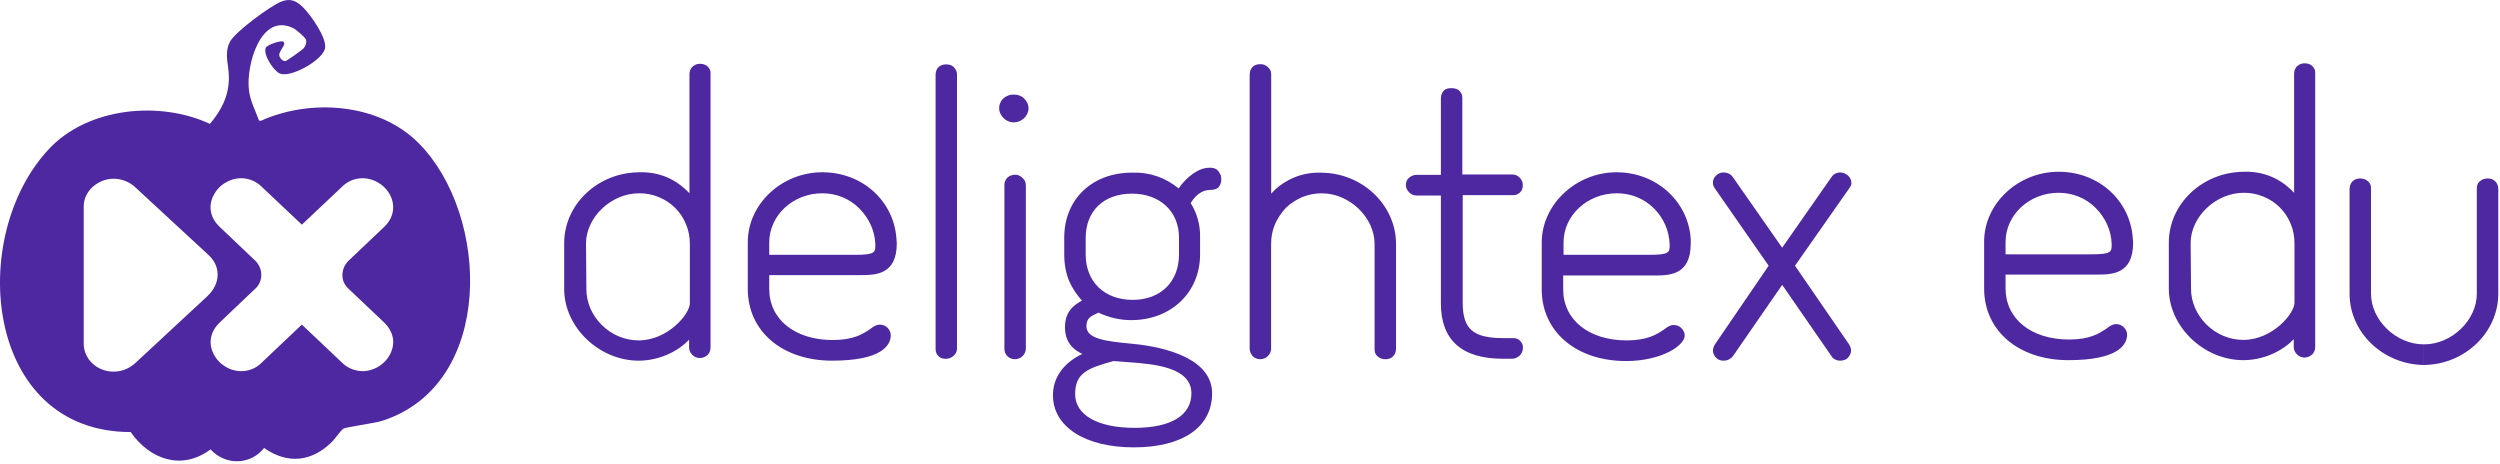 <svg width="652" height="121" viewBox="0 0 652 121" fill="none" xmlns="http://www.w3.org/2000/svg">
<g clip-path="url(#clip0_248_8)">
<path d="M315.333 43.753C315.765 43.724 316.118 43.753 316.511 43.851C316.904 43.948 317.297 44.144 317.591 44.438H317.58C317.875 44.731 318.071 45.123 318.268 45.515C318.464 45.906 318.503 46.308 318.503 46.699L318.504 46.731V46.829C318.507 47.176 318.51 47.52 318.326 47.902L318.312 47.938C318.166 48.304 318.103 48.46 317.855 48.773C317.62 49.077 317.218 49.273 316.806 49.381L316.801 49.382C316.393 49.488 316.244 49.527 315.628 49.527C314.45 49.547 312.389 49.919 310.524 52.953C312.193 55.596 313.076 58.728 312.979 61.958V66.362C312.979 76.248 305.422 83.491 295.021 83.491C292.077 83.491 289.132 82.806 286.482 81.533C286.26 81.651 286.026 81.76 285.79 81.869C284.556 82.439 283.269 83.036 283.343 85.155C283.46 88.287 287.857 88.972 295.314 89.657C304.539 90.539 316.119 93.769 316.119 102.578C316.119 111.387 308.465 116.672 295.708 116.672C282.951 116.672 274.609 111.288 274.609 103.066C274.61 98.467 277.357 94.649 282.264 92.301C279.908 91.224 277.749 89.266 277.749 85.351C277.749 81.436 279.81 79.674 282.165 78.401C280.89 76.933 279.712 75.27 278.927 73.508C277.946 71.257 277.553 68.809 277.553 66.362V61.958C277.553 51.974 284.815 45.025 295.217 45.025C299.632 44.83 303.95 46.297 307.385 49.136C309.544 46.004 312.684 43.753 315.333 43.753ZM290.408 94.16C283.637 96.019 280.398 97.292 280.398 102.773C280.398 108.255 286.287 111.582 295.903 111.582C305.52 111.582 310.722 108.255 310.722 102.578C310.722 95.824 301.202 94.943 294.235 94.453H294.231C292.859 94.355 291.486 94.258 290.408 94.16ZM615.711 46.547C616.005 46.547 616.398 46.644 616.691 46.742C616.986 46.84 617.261 47.006 617.556 47.261C617.82 47.495 618.026 47.721 618.164 48.073C618.34 48.445 618.36 48.895 618.36 49.286V76.595C618.361 83.544 624.935 89.809 632.099 89.809C632.117 89.809 632.135 89.807 632.153 89.807V95.189C621.469 95.065 612.767 86.698 612.767 76.595V49.286C612.767 48.895 612.875 48.338 613.041 48.024C613.065 47.981 613.087 47.939 613.109 47.899C613.22 47.694 613.316 47.516 613.562 47.27C613.856 46.977 614.062 46.869 614.483 46.703C614.788 46.576 615.22 46.547 615.514 46.547H615.711ZM648.803 46.547C649.097 46.547 649.528 46.576 649.832 46.703C650.254 46.869 650.46 46.977 650.755 47.27C651.001 47.516 651.097 47.693 651.207 47.898C651.229 47.938 651.251 47.981 651.275 48.024C651.442 48.338 651.55 48.895 651.55 49.286V76.595C651.549 86.699 642.847 95.066 632.162 95.189V89.807C632.181 89.807 632.199 89.809 632.218 89.809C639.381 89.808 645.955 83.544 645.956 76.595V49.286C645.956 48.895 645.976 48.445 646.152 48.073C646.29 47.721 646.496 47.495 646.761 47.261C647.055 47.006 647.33 46.84 647.625 46.742C647.919 46.644 648.312 46.547 648.605 46.547H648.803ZM421.61 44.927C432.11 44.927 440.354 52.66 440.942 62.35V63.523C440.942 71.843 435.349 71.844 431.325 71.844H407.676V75.466C407.676 83.394 414.349 88.776 424.26 88.776C429.629 88.776 432.029 87.209 433.685 86.127C433.784 86.062 433.88 85.999 433.975 85.939C434.858 85.253 435.545 84.764 436.526 84.764C437.311 84.764 437.998 85.058 438.488 85.547C438.979 86.036 439.372 86.721 439.372 87.504C439.372 90.146 433.288 94.16 424.063 94.16C411.11 94.16 402.082 86.526 402.082 75.466V63.23C402.082 53.345 411.012 44.927 421.61 44.927ZM182.709 16.641C183.003 16.641 183.445 16.738 183.739 16.836C184.034 16.934 184.367 17.159 184.622 17.423C184.66 17.473 184.703 17.527 184.748 17.584L184.749 17.585C184.879 17.749 185.026 17.934 185.113 18.108C185.309 18.5 185.31 18.793 185.31 19.185V90.637C185.309 91.419 185.015 92.104 184.524 92.594C183.935 93.083 183.248 93.377 182.562 93.377C181.777 93.377 181.089 93.083 180.599 92.594C180.108 92.104 179.716 91.419 179.716 90.734V88.581C176.576 91.909 171.571 94.062 166.566 94.062C156.263 94.062 147.137 85.351 147.137 75.367V63.427C147.137 53.247 155.968 44.927 166.86 44.927C169.804 44.829 172.749 45.514 175.3 46.885C176.968 47.766 178.538 49.038 179.813 50.408V19.283C179.833 18.882 179.893 18.48 180.069 18.157C180.265 17.766 180.442 17.492 180.746 17.276C181.06 17.041 181.404 16.826 181.776 16.738C182.169 16.64 182.415 16.641 182.709 16.641ZM214.454 44.927C225.052 44.927 233.1 52.561 233.787 62.153L233.885 63.427C233.885 71.746 228.291 71.746 224.268 71.746H200.618V75.367C200.618 83.295 207.291 88.679 217.202 88.679C222.571 88.679 224.972 87.111 226.627 86.029C226.726 85.965 226.823 85.9 226.917 85.84C227.8 85.155 228.487 84.666 229.469 84.666C230.253 84.666 230.941 84.96 231.432 85.449C231.922 85.939 232.314 86.624 232.314 87.406C232.314 90.049 229.959 94.062 217.006 94.062C204.053 94.062 195.024 86.428 195.024 75.367V63.133C195.024 53.247 203.856 44.927 214.454 44.927ZM479.017 45.123C479.605 44.927 480.195 44.927 480.783 45.123C481.372 45.319 481.863 45.612 482.256 46.102C482.648 46.591 482.844 47.178 482.844 47.766H482.854C482.854 48.255 482.56 48.744 482.266 49.136L468.135 69.299L482.266 89.853C482.56 90.343 482.756 90.833 482.756 91.42C482.756 92.203 482.363 92.888 481.872 93.377C481.382 93.866 480.597 94.062 479.91 94.062C479.419 94.062 479.027 93.964 478.635 93.769C478.242 93.572 477.85 93.279 477.653 92.888L464.798 74.291L451.942 92.888C451.648 93.279 451.256 93.572 450.863 93.769C450.47 93.964 449.979 94.062 449.587 94.062H449.489C448.802 94.062 448.116 93.866 447.625 93.377C447.134 92.888 446.742 92.203 446.742 91.518C446.742 90.833 446.938 90.343 447.231 89.853L461.265 69.299L447.231 49.136C446.938 48.744 446.742 48.255 446.742 47.766C446.742 47.374 446.761 47.042 446.908 46.69C447.007 46.396 447.232 46.102 447.526 45.809C447.821 45.515 448.106 45.299 448.488 45.182C448.841 45.015 449.195 44.977 449.587 44.977C449.979 44.977 450.363 45.054 450.824 45.26C451.315 45.456 451.638 45.809 451.933 46.2L464.788 64.601L477.644 46.2C477.938 45.711 478.428 45.319 479.017 45.123ZM536.889 44.795C547.487 44.795 555.534 52.429 556.221 62.022L556.318 63.294C556.318 71.613 550.726 71.613 546.702 71.613H523.052V75.235C523.052 83.163 529.726 88.547 539.637 88.547C545.006 88.547 547.406 86.978 549.062 85.897C549.16 85.832 549.257 85.769 549.352 85.708C550.235 85.023 550.922 84.533 551.903 84.533C552.688 84.533 553.375 84.827 553.865 85.316C554.356 85.806 554.749 86.491 554.749 87.273C554.749 89.916 552.393 93.93 539.44 93.93C526.487 93.93 517.459 86.296 517.459 75.235V63C517.459 53.114 526.291 44.795 536.889 44.795ZM601.2 16.508C601.494 16.508 601.937 16.606 602.23 16.704C602.525 16.802 602.858 17.027 603.113 17.291C603.151 17.341 603.195 17.395 603.239 17.452L603.24 17.453C603.37 17.617 603.517 17.802 603.604 17.976C603.801 18.367 603.801 18.661 603.801 19.053V90.504C603.801 91.287 603.506 91.972 603.016 92.461C602.426 92.95 601.74 93.245 601.053 93.245C600.268 93.245 599.581 92.95 599.09 92.461C598.599 91.972 598.207 91.287 598.207 90.602V88.448C595.067 91.776 590.062 93.93 585.058 93.93C574.754 93.93 565.628 85.219 565.628 75.235V63.294C565.628 53.114 574.459 44.795 585.352 44.795C588.295 44.697 591.24 45.382 593.791 46.752C595.459 47.633 597.029 48.906 598.305 50.276V19.15C598.324 18.749 598.384 18.348 598.561 18.025C598.757 17.634 598.934 17.36 599.237 17.145C599.551 16.91 599.895 16.694 600.268 16.605C600.66 16.508 600.906 16.508 601.2 16.508ZM264.619 45.573C264.943 45.563 265.297 45.573 265.689 45.739C266.023 45.896 266.238 46.014 266.493 46.239H266.483L266.798 46.532C267.036 46.77 267.101 46.88 267.2 47.048L267.21 47.063C267.219 47.078 267.228 47.094 267.237 47.11L267.255 47.14L267.265 47.156L267.279 47.179C267.446 47.453 267.543 47.971 267.543 48.362V90.94C267.543 91.723 267.151 92.408 266.66 92.897C266.169 93.387 265.385 93.681 264.698 93.681C263.913 93.681 263.226 93.387 262.735 92.897C262.245 92.408 261.95 91.722 261.95 91.037V48.362C261.95 47.971 261.98 47.58 262.127 47.267C262.265 46.885 262.441 46.572 262.716 46.347C263.01 46.063 263.284 45.906 263.599 45.788C263.922 45.641 264.325 45.573 264.619 45.573ZM328.571 16.738C328.964 16.738 329.23 16.738 329.612 16.865C330.112 17.032 330.318 17.198 330.573 17.413C330.897 17.668 331.123 17.991 331.28 18.265C331.476 18.656 331.525 18.989 331.525 19.381V50.506C332.801 49.038 334.372 47.863 336.04 46.982C338.591 45.612 341.534 44.928 344.479 45.025L344.459 45.035C355.253 45.035 364.086 53.452 364.086 63.632V90.94C364.086 91.332 363.977 91.889 363.811 92.202C363.786 92.245 363.764 92.287 363.742 92.327C363.632 92.533 363.536 92.71 363.29 92.956C362.996 93.249 362.79 93.357 362.368 93.523C362.064 93.651 361.632 93.68 361.338 93.68H361.142C360.848 93.68 360.454 93.582 360.16 93.484C359.866 93.387 359.59 93.22 359.296 92.966C359.032 92.731 358.826 92.506 358.688 92.153C358.512 91.782 358.492 91.332 358.492 90.94V63.632C358.492 56.682 351.917 50.418 344.753 50.418C342.987 50.418 341.318 50.711 339.65 51.397C338.08 52.082 336.608 52.963 335.333 54.235C334.155 55.508 333.174 56.976 332.487 58.542C331.8 60.206 331.506 61.87 331.506 63.632V91.037C331.506 91.722 331.113 92.408 330.622 92.897C330.132 93.387 329.445 93.68 328.66 93.68C327.875 93.68 327.188 93.387 326.697 92.897C326.207 92.311 325.912 91.625 325.912 90.94V19.488C325.912 19.097 325.981 18.823 326.079 18.432C326.177 18.138 326.295 17.903 326.55 17.59C326.756 17.306 327.09 17.09 327.395 16.973C327.718 16.816 328.258 16.738 328.571 16.738ZM246.681 16.797C247.112 16.787 247.466 16.836 247.76 16.934C248.153 17.032 248.467 17.257 248.712 17.473C249.006 17.766 249.183 18.04 249.33 18.305C249.497 18.618 249.586 18.989 249.586 19.381V90.832C249.586 91.85 249.193 92.301 248.702 92.79C248.211 93.279 247.427 93.572 246.74 93.572L246.75 93.582C245.965 93.582 245.297 93.445 244.807 92.956C244.355 92.496 244.002 91.928 244.002 91.037V19.587C244.002 19.195 244.061 18.794 244.159 18.5C244.258 18.206 244.415 17.844 244.689 17.58C244.915 17.335 245.209 17.13 245.602 16.993C245.945 16.856 246.298 16.797 246.681 16.797ZM378.442 22.993C379.247 22.974 380.09 23.159 380.581 23.648C381.072 24.138 381.376 24.745 381.376 25.538V45.505H394.428C394.92 45.505 395.147 45.596 395.383 45.69L395.409 45.7C395.704 45.798 395.998 45.995 396.292 46.288C396.587 46.582 396.773 46.856 396.911 47.14C397.107 47.531 397.145 47.873 397.146 48.265C397.146 48.656 397.087 49.126 396.969 49.4C396.832 49.743 396.646 49.968 396.381 50.223C396.086 50.516 395.704 50.702 395.409 50.8C395.086 50.888 394.918 50.898 394.525 50.898V50.888H381.475V78.98C381.475 85.831 384.222 88.18 392.072 88.18H394.428C394.722 88.18 395.312 88.189 395.714 88.375C396.116 88.561 396.214 88.66 396.449 88.904C396.743 89.228 396.852 89.374 396.979 89.678C397.175 90.079 397.175 90.401 397.175 90.793C397.175 91.576 396.783 92.291 396.292 92.78C395.704 93.27 395.017 93.562 394.33 93.562H391.975C381.181 93.562 375.782 88.669 375.782 79.077V50.986H369.404C368.717 50.986 368.03 50.693 367.54 50.203C367.049 49.714 366.656 49.029 366.656 48.344C366.656 47.561 366.852 46.875 367.441 46.386C368.03 45.896 368.717 45.602 369.404 45.602H375.782V25.636C375.802 24.902 376.038 24.128 376.528 23.639C377.019 23.149 377.755 22.993 378.442 22.993ZM166.664 50.408C159.403 50.408 152.828 56.672 152.828 63.523L152.927 75.073V75.466C152.927 82.415 159.01 88.776 166.566 88.776C174.122 88.776 179.912 81.925 179.912 79.087V63.622C179.912 61.86 179.618 60.196 178.931 58.532C178.244 56.868 177.36 55.498 176.085 54.226C174.809 52.953 173.435 52.072 171.768 51.387C170.099 50.702 168.43 50.408 166.664 50.408ZM585.155 50.276C577.894 50.276 571.319 56.54 571.319 63.392L571.418 74.941V75.333C571.418 82.282 577.501 88.644 585.058 88.644C592.613 88.644 598.403 81.792 598.403 78.954V63.489C598.403 61.727 598.109 60.063 597.422 58.399C596.735 56.736 595.852 55.365 594.576 54.093C593.3 52.821 591.926 51.94 590.259 51.255C588.59 50.57 586.921 50.276 585.155 50.276ZM295.217 50.506C287.857 50.506 283.147 55.009 283.146 62.056V66.362C283.146 73.508 288.053 78.206 295.413 78.206C302.773 78.206 307.483 73.409 307.483 66.362V61.958C307.483 55.106 302.478 50.506 295.217 50.506ZM214.454 50.408C206.8 50.408 200.618 56.183 200.618 63.23V66.46H222.992C228.291 66.46 228.291 65.775 228.291 63.817C228.193 60.196 226.623 56.868 224.071 54.323C221.52 51.779 218.085 50.408 214.454 50.408ZM421.708 50.408C413.956 50.408 407.774 56.183 407.773 63.23V66.46H430.147C435.447 66.46 435.446 65.775 435.446 63.817C435.348 60.196 433.877 56.868 431.325 54.323C428.774 51.778 425.339 50.408 421.708 50.408ZM536.889 50.276C529.235 50.276 523.052 56.051 523.052 63.099V66.328H545.427C550.725 66.328 550.726 65.643 550.726 63.685C550.627 60.064 549.057 56.736 546.506 54.191C543.954 51.647 540.519 50.276 536.889 50.276ZM264.6 24.667L264.609 24.677H264.512C265.395 24.677 266.377 24.97 267.063 25.655C267.75 26.34 268.24 27.221 268.24 28.298C268.24 29.276 267.75 30.158 267.063 30.843C266.278 31.528 265.395 31.919 264.413 31.919C263.432 31.919 262.451 31.528 261.764 30.843C261.077 30.158 260.586 29.277 260.586 28.298C260.586 27.505 260.665 27.309 260.891 26.801C261.087 26.311 261.421 25.851 261.813 25.558C262.196 25.215 262.627 25.039 263.118 24.843C263.568 24.663 264.026 24.665 264.477 24.666C264.518 24.666 264.559 24.667 264.6 24.667Z" fill="#4E28A1"/>
<path d="M73.368 0.41C75.816 -0.556 77.4 0.267 79.135 2.012C81.006 3.899 85.299 9.882 84.77 12.605C84.173 15.683 75.888 20.322 73.032 19.198C71.371 18.544 68.555 14.224 69.306 12.461C69.698 11.639 73.245 10.492 73.835 10.846C74.881 11.472 72.814 13.131 72.831 14.309C72.841 15.033 73.644 15.992 74.425 15.942C74.721 15.923 78.935 12.969 79.252 12.523C79.748 11.825 80.091 11.023 79.71 10.173L79.705 10.179C79.474 9.665 77.2 7.709 76.615 7.409C67.998 3.02 64.171 16.994 64.911 23.398C65.26 26.419 66.578 28.713 67.536 31.416L67.98 31.525C81.001 25.638 98.808 26.88 109.175 37.322C127.887 56.169 129.094 100.355 99.645 109.757C97.64 110.399 90.305 111.367 89.606 111.766C88.91 112.164 87.425 114.399 86.62 115.193C81.327 120.436 75.098 121.176 68.877 116.837C65.275 121.359 58.789 121.423 54.913 117.2C47.431 122.787 39.09 119.873 34.078 112.678C-4.09 112.68 -8.712 61.645 12.819 38.801C23.039 27.959 41.701 26.229 54.758 32.31C57.764 28.671 59.6 25.258 59.702 20.416C59.773 17.128 58.358 14.226 59.906 11.005C61.171 8.375 70.534 1.529 73.368 0.41ZM29.681 46.61C25.463 46.61 21.836 49.9 21.836 53.78V89.67C21.836 93.676 25.336 96.924 29.638 96.924C31.788 96.924 33.813 96.081 35.374 94.605L54.099 77.228C55.785 75.626 56.756 73.686 56.756 71.662C56.756 69.638 55.912 67.909 54.309 66.433L35.083 48.661C33.602 47.357 31.697 46.65 29.681 46.61ZM94.539 46.484C92.515 46.484 90.616 47.286 89.183 48.72L78.724 58.588L68.264 48.72C66.831 47.286 64.933 46.484 62.866 46.484C61.306 46.484 59.788 46.991 58.48 47.834C57.173 48.677 56.161 49.9 55.486 51.334C54.305 54.117 54.938 56.944 57.3 59.179L66.451 67.866C66.957 68.33 67.379 68.921 67.675 69.554C67.97 70.186 68.139 70.861 68.139 71.578V71.789C68.138 73.096 67.59 74.32 66.662 75.205L57.3 84.103C54.98 86.339 54.305 89.165 55.528 91.948C56.161 93.382 57.215 94.605 58.522 95.448C59.83 96.334 61.349 96.798 62.951 96.798C64.975 96.798 66.873 95.996 68.264 94.562L78.724 84.651L89.183 94.562C90.616 95.996 92.515 96.756 94.539 96.798C96.099 96.798 97.66 96.292 98.968 95.448C100.275 94.563 101.329 93.382 101.962 91.906C103.143 89.207 102.51 86.424 100.317 84.231L90.786 75.205C89.858 74.319 89.309 73.138 89.309 71.873V71.451C89.394 70.102 89.984 68.837 90.996 67.909L100.148 59.221C102.51 56.986 103.143 54.117 101.962 51.334C101.329 49.9 100.275 48.677 98.968 47.834C97.66 46.99 96.142 46.484 94.539 46.484Z" fill="#4E28A1"/>
</g>
<defs>
<clipPath id="clip0_248_8">
<rect width="652" height="121" fill="white"/>
</clipPath>
</defs>
</svg>
